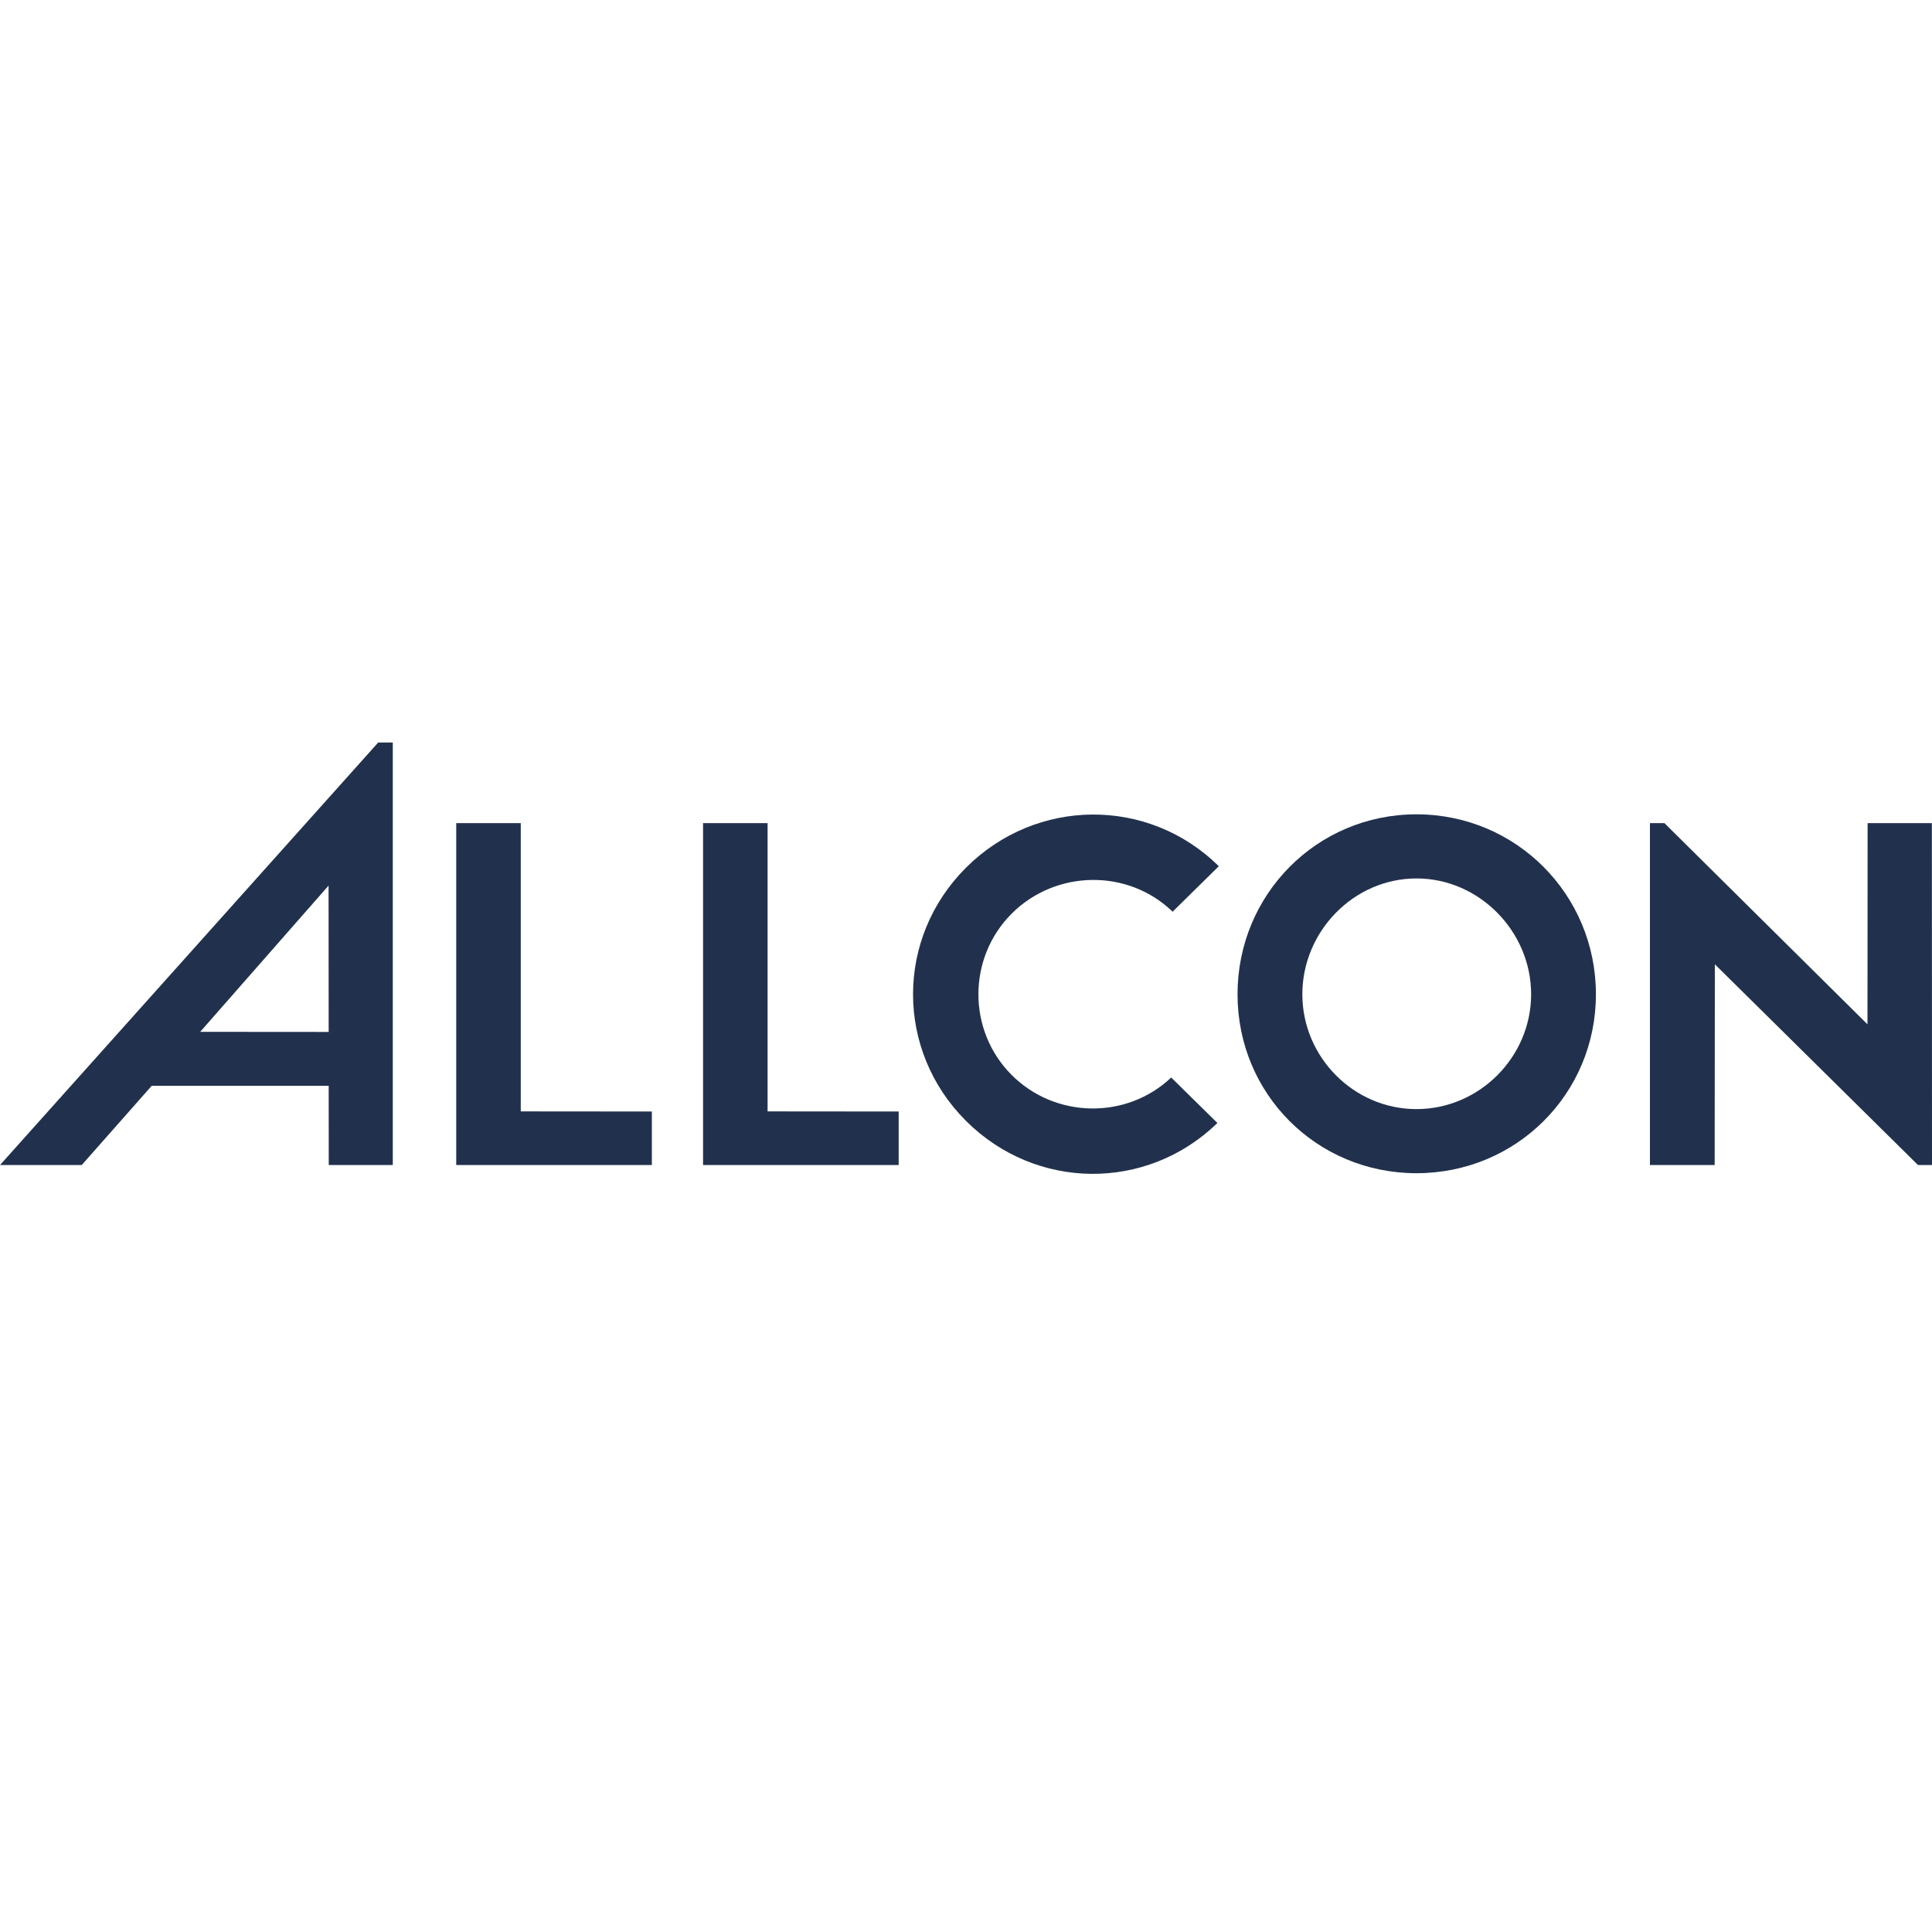 <?xml version="1.0" encoding="UTF-8"?>
<svg xmlns="http://www.w3.org/2000/svg" width="120" height="120" viewBox="0 0 120 120" fill="none">
  <path d="M87.98 50.579C81.787 50.579 76.865 55.563 76.865 61.756C76.865 67.949 81.787 72.87 87.98 72.87C94.173 72.87 99.125 67.947 99.125 61.756C99.125 55.565 94.171 50.579 87.98 50.579ZM87.98 68.888C84.08 68.888 80.891 65.656 80.891 61.756C80.891 57.855 84.08 54.562 87.98 54.562C91.88 54.562 95.101 57.855 95.101 61.756C95.101 65.656 91.882 68.888 87.98 68.888Z" fill="#21314D"></path>
  <path d="M72.834 56.626L75.703 53.802C71.321 49.478 64.356 49.537 59.995 53.898C55.616 58.276 55.616 65.238 59.995 69.616C64.334 73.956 71.232 74.013 75.616 69.751L72.746 66.927C69.976 69.547 65.552 69.483 62.839 66.772C60.081 64.013 60.081 59.504 62.839 56.745C65.573 54.012 70.067 53.945 72.832 56.628L72.834 56.626Z" fill="#21314D"></path>
  <path d="M23.49 46.119L0 72.363H5.076L9.425 67.439H20.415L20.419 72.363H24.397V46.119H23.491H23.49ZM12.434 64.089L20.408 55.006L20.414 64.095L12.435 64.089H12.434Z" fill="#21314D"></path>
  <path d="M116 51.126L115.993 63.623L103.381 51.126H102.481V72.363H106.501L106.513 59.894L119.131 72.363H120L119.992 51.126H116Z" fill="#21314D"></path>
  <path d="M47.676 69.031V51.126H43.668V72.363H55.819V69.038L47.676 69.031Z" fill="#21314D"></path>
  <path d="M32.346 69.031V51.126H28.337V72.363H40.488V69.038L32.346 69.031Z" fill="#21314D"></path>
</svg>
